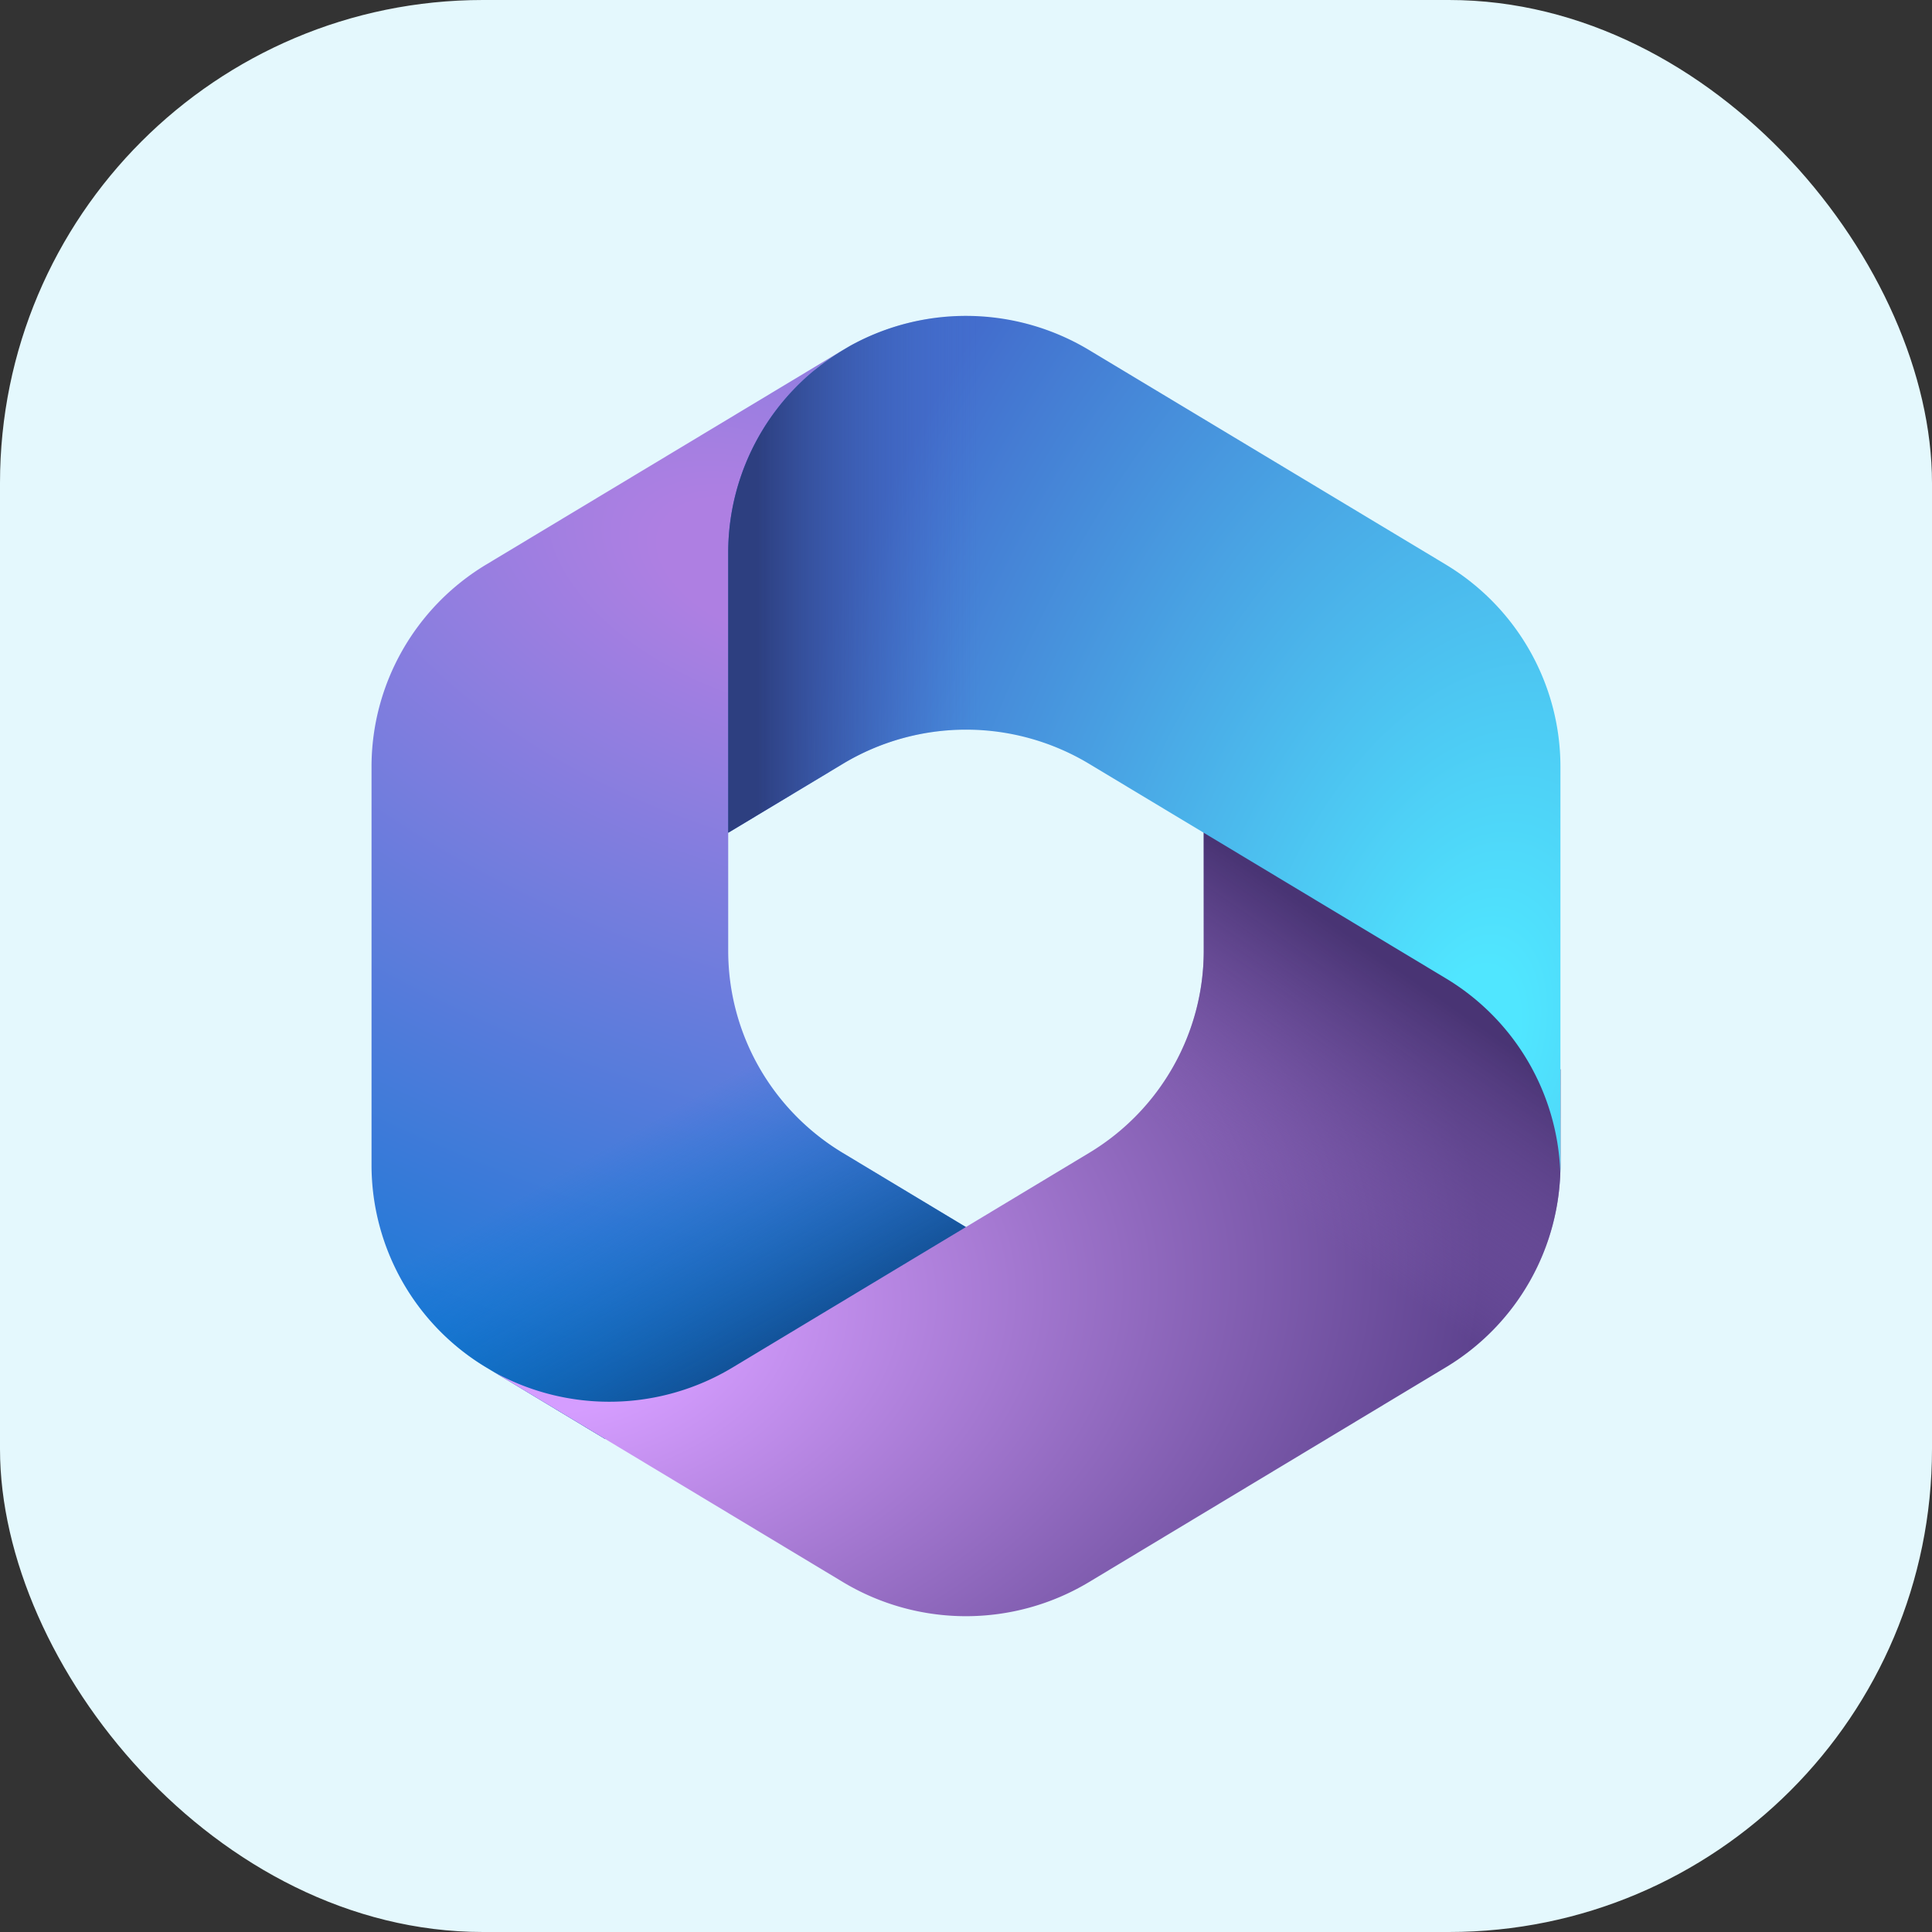 <?xml version="1.0" encoding="UTF-8"?>
<svg xmlns="http://www.w3.org/2000/svg" width="96" height="96" fill="none">
  <rect width="100%" height="100%" fill="#333333" stroke="none"/>
  <rect width="96" height="96" rx="24" fill="#E4F8FD"></rect>
  <g clip-path="url(#a)">
    <path d="m42.216 17.2-.332.199c-.528.317-1.025.672-1.489 1.06l.957-.67h8.124l1.477 11.12-7.384 7.343-7.385 5.104v5.885c0 4.11 2.16 7.922 5.697 10.05l7.774 4.68-16.425 9.526h-3.168l-5.904-3.553a11.734 11.734 0 0 1-5.697-10.05v-19.79c0-4.112 2.162-7.925 5.7-10.053l17.723-10.66c.11-.065.22-.13.332-.192Z" fill="url(#b)"></path>
    <path d="m42.216 17.2-.332.199c-.528.317-1.025.672-1.489 1.06l.957-.67h8.124l1.477 11.12-7.384 7.343-7.385 5.104v5.885c0 4.11 2.16 7.922 5.697 10.05l7.774 4.68-16.425 9.526h-3.168l-5.904-3.553a11.734 11.734 0 0 1-5.697-10.05v-19.79c0-4.112 2.162-7.925 5.7-10.053l17.723-10.66c.11-.065.22-.13.332-.192Z" fill="url(#c)"></path>
    <path d="M59.814 40.657v6.58c0 4.11-2.16 7.922-5.697 10.05L36.394 67.954a11.874 11.874 0 0 1-11.826.236l17.313 10.42a11.873 11.873 0 0 0 12.236 0L71.84 67.943a11.734 11.734 0 0 0 5.697-10.05V53.14l-1.477-2.203-16.246-10.28Z" fill="url(#d)"></path>
    <path d="M59.814 40.657v6.58c0 4.11-2.16 7.922-5.697 10.05L36.394 67.954a11.874 11.874 0 0 1-11.826.236l17.313 10.42a11.873 11.873 0 0 0 12.236 0L71.84 67.943a11.734 11.734 0 0 0 5.697-10.05V53.14l-1.477-2.203-16.246-10.28Z" fill="url(#e)"></path>
    <path d="M71.837 28.05 54.114 17.392a11.874 11.874 0 0 0-11.878-.203l-.352.211a11.734 11.734 0 0 0-5.7 10.053V41.38l5.7-3.428a11.874 11.874 0 0 1 12.23 0L71.837 48.61a11.737 11.737 0 0 1 5.694 9.668c.004-.128.006-.257.006-.385v-19.79c0-4.112-2.162-7.924-5.7-10.052Z" fill="url(#f)"></path>
    <path d="M71.837 28.05 54.114 17.392a11.874 11.874 0 0 0-11.878-.203l-.352.211a11.734 11.734 0 0 0-5.7 10.053V41.38l5.7-3.428a11.874 11.874 0 0 1 12.23 0L71.837 48.61a11.737 11.737 0 0 1 5.694 9.668c.004-.128.006-.257.006-.385v-19.79c0-4.112-2.162-7.924-5.7-10.052Z" fill="url(#g)"></path>
  </g>
  <defs>
    <radialGradient id="b" cx="0" cy="0" r="1" gradientUnits="userSpaceOnUse" gradientTransform="rotate(110.635 9.321 27.433) scale(49.033 85.891)">
      <stop offset=".064" stop-color="#AE7FE2"></stop>
      <stop offset="1" stop-color="#0078D4"></stop>
    </radialGradient>
    <radialGradient id="d" cx="0" cy="0" r="1" gradientUnits="userSpaceOnUse" gradientTransform="rotate(-8.32 468.62 -159.112) scale(45.853 30.124)">
      <stop offset=".134" stop-color="#D59DFF"></stop>
      <stop offset="1" stop-color="#5E438F"></stop>
    </radialGradient>
    <radialGradient id="f" cx="0" cy="0" r="1" gradientUnits="userSpaceOnUse" gradientTransform="matrix(-35.68 -8.995 15.067 -59.764 73.188 51.677)">
      <stop offset=".058" stop-color="#50E6FF"></stop>
      <stop offset="1" stop-color="#436DCD"></stop>
    </radialGradient>
    <linearGradient id="c" x1="38.417" y1="68.367" x2="31.446" y2="56.241" gradientUnits="userSpaceOnUse">
      <stop stop-color="#114A8B"></stop>
      <stop offset="1" stop-color="#0078D4" stop-opacity="0"></stop>
    </linearGradient>
    <linearGradient id="e" x1="72.156" y1="50.022" x2="64.68" y2="60.804" gradientUnits="userSpaceOnUse">
      <stop stop-color="#493474"></stop>
      <stop offset="1" stop-color="#8C66BA" stop-opacity="0"></stop>
    </linearGradient>
    <linearGradient id="g" x1="37.625" y1="17.244" x2="48.718" y2="17.244" gradientUnits="userSpaceOnUse">
      <stop stop-color="#2D3F80"></stop>
      <stop offset="1" stop-color="#436DCD" stop-opacity="0"></stop>
    </linearGradient>
    <clipPath id="a">
      <path fill="#fff" transform="translate(18.46 15.692)" d="M0 0h59.077v64.615H0z"></path>
    </clipPath>
  </defs>
</svg>

